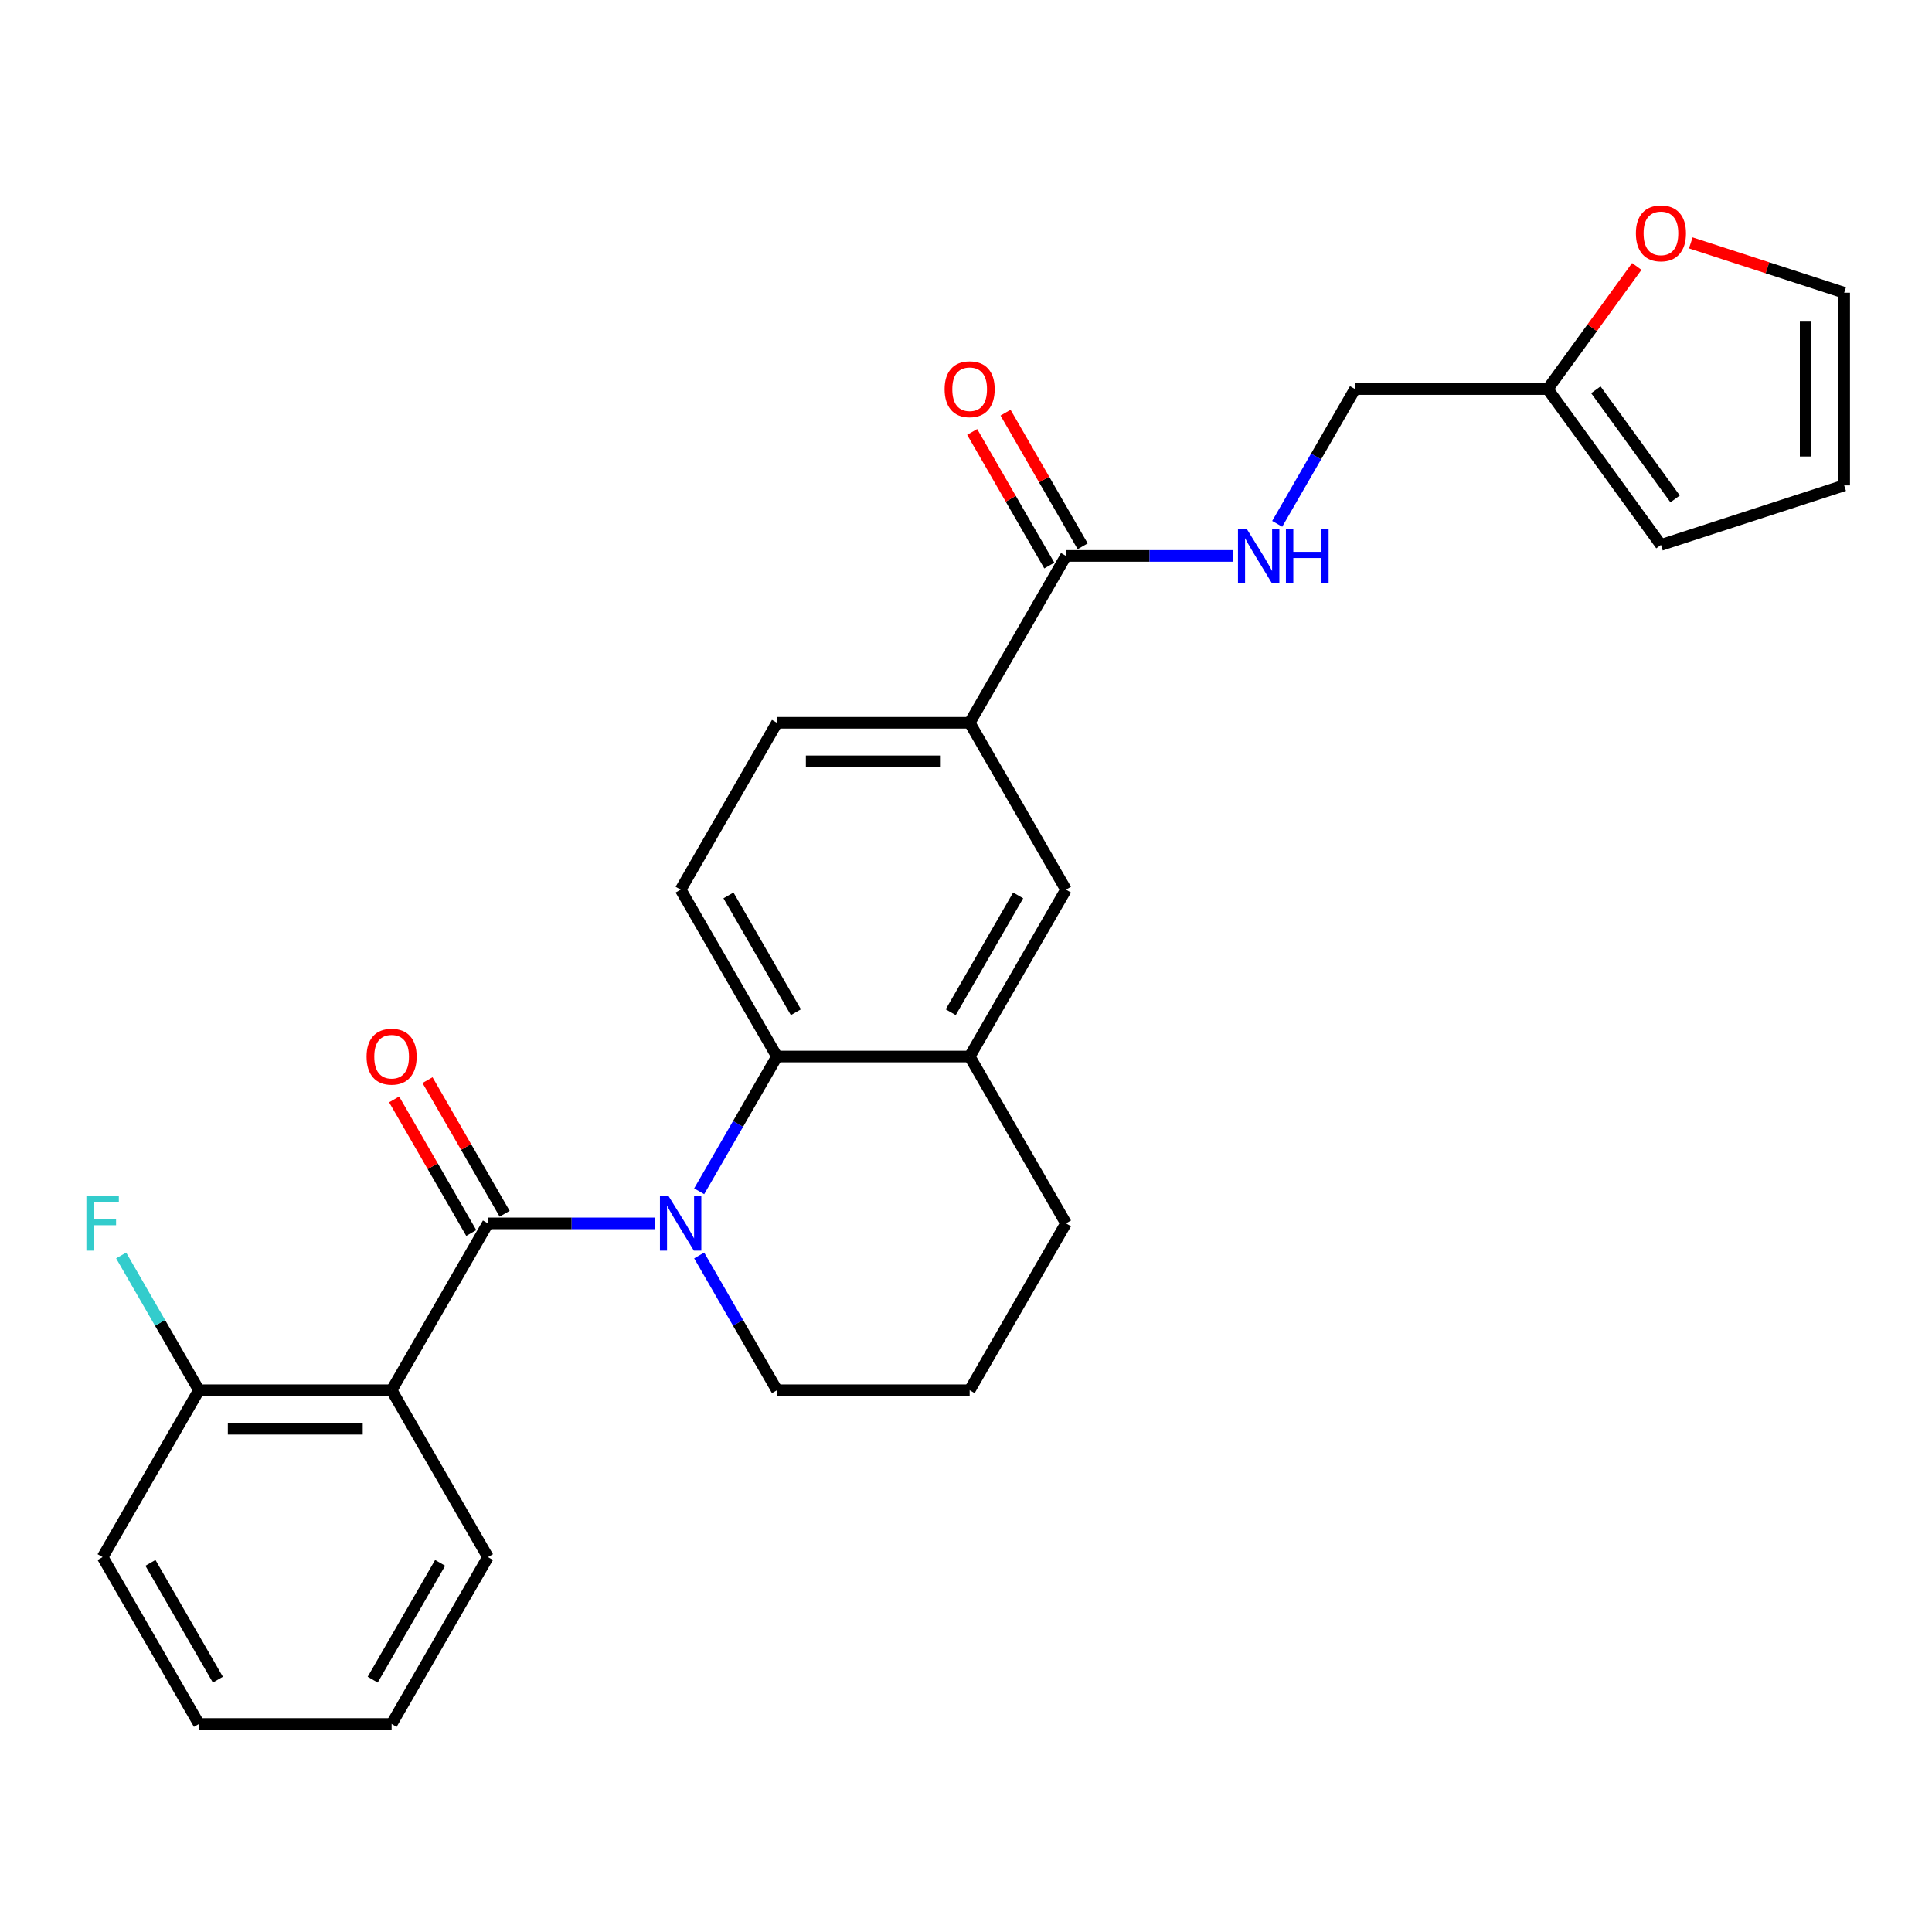 <?xml version='1.0' encoding='iso-8859-1'?>
<svg version='1.1' baseProfile='full'
              xmlns='http://www.w3.org/2000/svg'
                      xmlns:rdkit='http://www.rdkit.org/xml'
                      xmlns:xlink='http://www.w3.org/1999/xlink'
                  xml:space='preserve'
width='1000px' height='1000px' viewBox='0 0 1000 1000'>
<!-- END OF HEADER -->
<rect style='opacity:1.0;fill:#FFFFFF;stroke:none' width='1000' height='1000' x='0' y='0'> </rect>
<path class='bond-0' d='M 339.092,633.218 L 295.83,633.218' style='fill:none;fill-rule:evenodd;stroke:#0000FF;stroke-width:6px;stroke-linecap:butt;stroke-linejoin:miter;stroke-opacity:1' />
<path class='bond-0' d='M 295.83,633.218 L 252.567,633.218' style='fill:none;fill-rule:evenodd;stroke:#000000;stroke-width:6px;stroke-linecap:butt;stroke-linejoin:miter;stroke-opacity:1' />
<path class='bond-2' d='M 361.889,616.603 L 382.025,581.727' style='fill:none;fill-rule:evenodd;stroke:#0000FF;stroke-width:6px;stroke-linecap:butt;stroke-linejoin:miter;stroke-opacity:1' />
<path class='bond-2' d='M 382.025,581.727 L 402.161,546.85' style='fill:none;fill-rule:evenodd;stroke:#000000;stroke-width:6px;stroke-linecap:butt;stroke-linejoin:miter;stroke-opacity:1' />
<path class='bond-19' d='M 361.889,649.833 L 382.025,684.71' style='fill:none;fill-rule:evenodd;stroke:#0000FF;stroke-width:6px;stroke-linecap:butt;stroke-linejoin:miter;stroke-opacity:1' />
<path class='bond-19' d='M 382.025,684.71 L 402.161,719.586' style='fill:none;fill-rule:evenodd;stroke:#000000;stroke-width:6px;stroke-linecap:butt;stroke-linejoin:miter;stroke-opacity:1' />
<path class='bond-1' d='M 252.567,633.218 L 202.702,719.586' style='fill:none;fill-rule:evenodd;stroke:#000000;stroke-width:6px;stroke-linecap:butt;stroke-linejoin:miter;stroke-opacity:1' />
<path class='bond-10' d='M 261.204,628.232 L 241.241,593.654' style='fill:none;fill-rule:evenodd;stroke:#000000;stroke-width:6px;stroke-linecap:butt;stroke-linejoin:miter;stroke-opacity:1' />
<path class='bond-10' d='M 241.241,593.654 L 221.277,559.077' style='fill:none;fill-rule:evenodd;stroke:#FF0000;stroke-width:6px;stroke-linecap:butt;stroke-linejoin:miter;stroke-opacity:1' />
<path class='bond-10' d='M 243.93,638.204 L 223.967,603.627' style='fill:none;fill-rule:evenodd;stroke:#000000;stroke-width:6px;stroke-linecap:butt;stroke-linejoin:miter;stroke-opacity:1' />
<path class='bond-10' d='M 223.967,603.627 L 204.004,569.05' style='fill:none;fill-rule:evenodd;stroke:#FF0000;stroke-width:6px;stroke-linecap:butt;stroke-linejoin:miter;stroke-opacity:1' />
<path class='bond-11' d='M 202.702,719.586 L 102.973,719.586' style='fill:none;fill-rule:evenodd;stroke:#000000;stroke-width:6px;stroke-linecap:butt;stroke-linejoin:miter;stroke-opacity:1' />
<path class='bond-11' d='M 187.743,739.532 L 117.933,739.532' style='fill:none;fill-rule:evenodd;stroke:#000000;stroke-width:6px;stroke-linecap:butt;stroke-linejoin:miter;stroke-opacity:1' />
<path class='bond-21' d='M 202.702,719.586 L 252.567,805.954' style='fill:none;fill-rule:evenodd;stroke:#000000;stroke-width:6px;stroke-linecap:butt;stroke-linejoin:miter;stroke-opacity:1' />
<path class='bond-4' d='M 402.161,546.85 L 501.89,546.85' style='fill:none;fill-rule:evenodd;stroke:#000000;stroke-width:6px;stroke-linecap:butt;stroke-linejoin:miter;stroke-opacity:1' />
<path class='bond-7' d='M 402.161,546.85 L 352.296,460.482' style='fill:none;fill-rule:evenodd;stroke:#000000;stroke-width:6px;stroke-linecap:butt;stroke-linejoin:miter;stroke-opacity:1' />
<path class='bond-7' d='M 411.955,523.922 L 377.05,463.464' style='fill:none;fill-rule:evenodd;stroke:#000000;stroke-width:6px;stroke-linecap:butt;stroke-linejoin:miter;stroke-opacity:1' />
<path class='bond-3' d='M 551.755,287.746 L 501.89,374.114' style='fill:none;fill-rule:evenodd;stroke:#000000;stroke-width:6px;stroke-linecap:butt;stroke-linejoin:miter;stroke-opacity:1' />
<path class='bond-8' d='M 551.755,287.746 L 595.017,287.746' style='fill:none;fill-rule:evenodd;stroke:#000000;stroke-width:6px;stroke-linecap:butt;stroke-linejoin:miter;stroke-opacity:1' />
<path class='bond-8' d='M 595.017,287.746 L 638.28,287.746' style='fill:none;fill-rule:evenodd;stroke:#0000FF;stroke-width:6px;stroke-linecap:butt;stroke-linejoin:miter;stroke-opacity:1' />
<path class='bond-14' d='M 560.392,282.759 L 540.428,248.182' style='fill:none;fill-rule:evenodd;stroke:#000000;stroke-width:6px;stroke-linecap:butt;stroke-linejoin:miter;stroke-opacity:1' />
<path class='bond-14' d='M 540.428,248.182 L 520.465,213.605' style='fill:none;fill-rule:evenodd;stroke:#FF0000;stroke-width:6px;stroke-linecap:butt;stroke-linejoin:miter;stroke-opacity:1' />
<path class='bond-14' d='M 543.118,292.732 L 523.155,258.155' style='fill:none;fill-rule:evenodd;stroke:#000000;stroke-width:6px;stroke-linecap:butt;stroke-linejoin:miter;stroke-opacity:1' />
<path class='bond-14' d='M 523.155,258.155 L 503.191,223.577' style='fill:none;fill-rule:evenodd;stroke:#FF0000;stroke-width:6px;stroke-linecap:butt;stroke-linejoin:miter;stroke-opacity:1' />
<path class='bond-6' d='M 501.89,546.85 L 551.755,460.482' style='fill:none;fill-rule:evenodd;stroke:#000000;stroke-width:6px;stroke-linecap:butt;stroke-linejoin:miter;stroke-opacity:1' />
<path class='bond-6' d='M 492.096,523.922 L 527.001,463.464' style='fill:none;fill-rule:evenodd;stroke:#000000;stroke-width:6px;stroke-linecap:butt;stroke-linejoin:miter;stroke-opacity:1' />
<path class='bond-27' d='M 501.89,546.85 L 551.755,633.218' style='fill:none;fill-rule:evenodd;stroke:#000000;stroke-width:6px;stroke-linecap:butt;stroke-linejoin:miter;stroke-opacity:1' />
<path class='bond-5' d='M 501.89,374.114 L 402.161,374.114' style='fill:none;fill-rule:evenodd;stroke:#000000;stroke-width:6px;stroke-linecap:butt;stroke-linejoin:miter;stroke-opacity:1' />
<path class='bond-5' d='M 486.931,394.06 L 417.12,394.06' style='fill:none;fill-rule:evenodd;stroke:#000000;stroke-width:6px;stroke-linecap:butt;stroke-linejoin:miter;stroke-opacity:1' />
<path class='bond-28' d='M 501.89,374.114 L 551.755,460.482' style='fill:none;fill-rule:evenodd;stroke:#000000;stroke-width:6px;stroke-linecap:butt;stroke-linejoin:miter;stroke-opacity:1' />
<path class='bond-13' d='M 352.296,460.482 L 402.161,374.114' style='fill:none;fill-rule:evenodd;stroke:#000000;stroke-width:6px;stroke-linecap:butt;stroke-linejoin:miter;stroke-opacity:1' />
<path class='bond-18' d='M 661.077,271.131 L 681.213,236.254' style='fill:none;fill-rule:evenodd;stroke:#0000FF;stroke-width:6px;stroke-linecap:butt;stroke-linejoin:miter;stroke-opacity:1' />
<path class='bond-18' d='M 681.213,236.254 L 701.349,201.378' style='fill:none;fill-rule:evenodd;stroke:#000000;stroke-width:6px;stroke-linecap:butt;stroke-linejoin:miter;stroke-opacity:1' />
<path class='bond-9' d='M 801.078,201.378 L 701.349,201.378' style='fill:none;fill-rule:evenodd;stroke:#000000;stroke-width:6px;stroke-linecap:butt;stroke-linejoin:miter;stroke-opacity:1' />
<path class='bond-12' d='M 801.078,201.378 L 824.135,169.643' style='fill:none;fill-rule:evenodd;stroke:#000000;stroke-width:6px;stroke-linecap:butt;stroke-linejoin:miter;stroke-opacity:1' />
<path class='bond-12' d='M 824.135,169.643 L 847.191,137.908' style='fill:none;fill-rule:evenodd;stroke:#FF0000;stroke-width:6px;stroke-linecap:butt;stroke-linejoin:miter;stroke-opacity:1' />
<path class='bond-15' d='M 801.078,201.378 L 859.697,282.06' style='fill:none;fill-rule:evenodd;stroke:#000000;stroke-width:6px;stroke-linecap:butt;stroke-linejoin:miter;stroke-opacity:1' />
<path class='bond-15' d='M 826.007,201.756 L 867.041,258.234' style='fill:none;fill-rule:evenodd;stroke:#000000;stroke-width:6px;stroke-linecap:butt;stroke-linejoin:miter;stroke-opacity:1' />
<path class='bond-20' d='M 102.973,719.586 L 82.837,684.71' style='fill:none;fill-rule:evenodd;stroke:#000000;stroke-width:6px;stroke-linecap:butt;stroke-linejoin:miter;stroke-opacity:1' />
<path class='bond-20' d='M 82.837,684.71 L 62.701,649.833' style='fill:none;fill-rule:evenodd;stroke:#33CCCC;stroke-width:6px;stroke-linecap:butt;stroke-linejoin:miter;stroke-opacity:1' />
<path class='bond-24' d='M 102.973,719.586 L 53.109,805.954' style='fill:none;fill-rule:evenodd;stroke:#000000;stroke-width:6px;stroke-linecap:butt;stroke-linejoin:miter;stroke-opacity:1' />
<path class='bond-16' d='M 875.155,125.718 L 914.85,138.615' style='fill:none;fill-rule:evenodd;stroke:#FF0000;stroke-width:6px;stroke-linecap:butt;stroke-linejoin:miter;stroke-opacity:1' />
<path class='bond-16' d='M 914.85,138.615 L 954.545,151.513' style='fill:none;fill-rule:evenodd;stroke:#000000;stroke-width:6px;stroke-linecap:butt;stroke-linejoin:miter;stroke-opacity:1' />
<path class='bond-17' d='M 859.697,282.06 L 954.545,251.242' style='fill:none;fill-rule:evenodd;stroke:#000000;stroke-width:6px;stroke-linecap:butt;stroke-linejoin:miter;stroke-opacity:1' />
<path class='bond-30' d='M 954.545,151.513 L 954.545,251.242' style='fill:none;fill-rule:evenodd;stroke:#000000;stroke-width:6px;stroke-linecap:butt;stroke-linejoin:miter;stroke-opacity:1' />
<path class='bond-30' d='M 934.6,166.472 L 934.6,236.283' style='fill:none;fill-rule:evenodd;stroke:#000000;stroke-width:6px;stroke-linecap:butt;stroke-linejoin:miter;stroke-opacity:1' />
<path class='bond-23' d='M 402.161,719.586 L 501.89,719.586' style='fill:none;fill-rule:evenodd;stroke:#000000;stroke-width:6px;stroke-linecap:butt;stroke-linejoin:miter;stroke-opacity:1' />
<path class='bond-25' d='M 252.567,805.954 L 202.702,892.322' style='fill:none;fill-rule:evenodd;stroke:#000000;stroke-width:6px;stroke-linecap:butt;stroke-linejoin:miter;stroke-opacity:1' />
<path class='bond-25' d='M 227.814,808.936 L 192.909,869.394' style='fill:none;fill-rule:evenodd;stroke:#000000;stroke-width:6px;stroke-linecap:butt;stroke-linejoin:miter;stroke-opacity:1' />
<path class='bond-22' d='M 551.755,633.218 L 501.89,719.586' style='fill:none;fill-rule:evenodd;stroke:#000000;stroke-width:6px;stroke-linecap:butt;stroke-linejoin:miter;stroke-opacity:1' />
<path class='bond-29' d='M 53.109,805.954 L 102.973,892.322' style='fill:none;fill-rule:evenodd;stroke:#000000;stroke-width:6px;stroke-linecap:butt;stroke-linejoin:miter;stroke-opacity:1' />
<path class='bond-29' d='M 77.862,808.936 L 112.767,869.394' style='fill:none;fill-rule:evenodd;stroke:#000000;stroke-width:6px;stroke-linecap:butt;stroke-linejoin:miter;stroke-opacity:1' />
<path class='bond-26' d='M 202.702,892.322 L 102.973,892.322' style='fill:none;fill-rule:evenodd;stroke:#000000;stroke-width:6px;stroke-linecap:butt;stroke-linejoin:miter;stroke-opacity:1' />
<path  class='atom-0' d='M 346.053 619.096
L 355.308 634.056
Q 356.226 635.532, 357.702 638.204
Q 359.178 640.877, 359.257 641.037
L 359.257 619.096
L 363.007 619.096
L 363.007 647.34
L 359.138 647.34
L 349.205 630.984
Q 348.048 629.069, 346.811 626.875
Q 345.614 624.681, 345.255 624.003
L 345.255 647.34
L 341.585 647.34
L 341.585 619.096
L 346.053 619.096
' fill='#0000FF'/>
<path  class='atom-9' d='M 645.241 273.624
L 654.496 288.583
Q 655.413 290.059, 656.889 292.732
Q 658.365 295.405, 658.445 295.565
L 658.445 273.624
L 662.195 273.624
L 662.195 301.867
L 658.325 301.867
L 648.392 285.512
Q 647.236 283.597, 645.999 281.403
Q 644.802 279.209, 644.443 278.531
L 644.443 301.867
L 640.773 301.867
L 640.773 273.624
L 645.241 273.624
' fill='#0000FF'/>
<path  class='atom-9' d='M 665.586 273.624
L 669.415 273.624
L 669.415 285.632
L 683.856 285.632
L 683.856 273.624
L 687.686 273.624
L 687.686 301.867
L 683.856 301.867
L 683.856 288.823
L 669.415 288.823
L 669.415 301.867
L 665.586 301.867
L 665.586 273.624
' fill='#0000FF'/>
<path  class='atom-11' d='M 189.738 546.93
Q 189.738 540.148, 193.089 536.358
Q 196.439 532.569, 202.702 532.569
Q 208.965 532.569, 212.316 536.358
Q 215.667 540.148, 215.667 546.93
Q 215.667 553.791, 212.276 557.701
Q 208.886 561.57, 202.702 561.57
Q 196.479 561.57, 193.089 557.701
Q 189.738 553.831, 189.738 546.93
M 202.702 558.379
Q 207.011 558.379, 209.324 555.506
Q 211.678 552.594, 211.678 546.93
Q 211.678 541.385, 209.324 538.592
Q 207.011 535.76, 202.702 535.76
Q 198.394 535.76, 196.041 538.552
Q 193.727 541.345, 193.727 546.93
Q 193.727 552.634, 196.041 555.506
Q 198.394 558.379, 202.702 558.379
' fill='#FF0000'/>
<path  class='atom-13' d='M 846.733 120.775
Q 846.733 113.993, 850.083 110.204
Q 853.434 106.414, 859.697 106.414
Q 865.96 106.414, 869.311 110.204
Q 872.662 113.993, 872.662 120.775
Q 872.662 127.636, 869.271 131.546
Q 865.881 135.415, 859.697 135.415
Q 853.474 135.415, 850.083 131.546
Q 846.733 127.676, 846.733 120.775
M 859.697 132.224
Q 864.006 132.224, 866.319 129.352
Q 868.673 126.439, 868.673 120.775
Q 868.673 115.23, 866.319 112.437
Q 864.006 109.605, 859.697 109.605
Q 855.389 109.605, 853.035 112.398
Q 850.722 115.19, 850.722 120.775
Q 850.722 126.479, 853.035 129.352
Q 855.389 132.224, 859.697 132.224
' fill='#FF0000'/>
<path  class='atom-15' d='M 488.925 201.457
Q 488.925 194.676, 492.276 190.886
Q 495.627 187.096, 501.89 187.096
Q 508.153 187.096, 511.504 190.886
Q 514.855 194.676, 514.855 201.457
Q 514.855 208.319, 511.464 212.228
Q 508.073 216.098, 501.89 216.098
Q 495.667 216.098, 492.276 212.228
Q 488.925 208.359, 488.925 201.457
M 501.89 212.906
Q 506.198 212.906, 508.512 210.034
Q 510.866 207.122, 510.866 201.457
Q 510.866 195.913, 508.512 193.12
Q 506.198 190.288, 501.89 190.288
Q 497.582 190.288, 495.228 193.08
Q 492.915 195.873, 492.915 201.457
Q 492.915 207.162, 495.228 210.034
Q 497.582 212.906, 501.89 212.906
' fill='#FF0000'/>
<path  class='atom-21' d='M 44.711 619.096
L 61.506 619.096
L 61.506 622.328
L 48.501 622.328
L 48.501 630.904
L 60.07 630.904
L 60.07 634.175
L 48.501 634.175
L 48.501 647.34
L 44.711 647.34
L 44.711 619.096
' fill='#33CCCC'/>
</svg>
